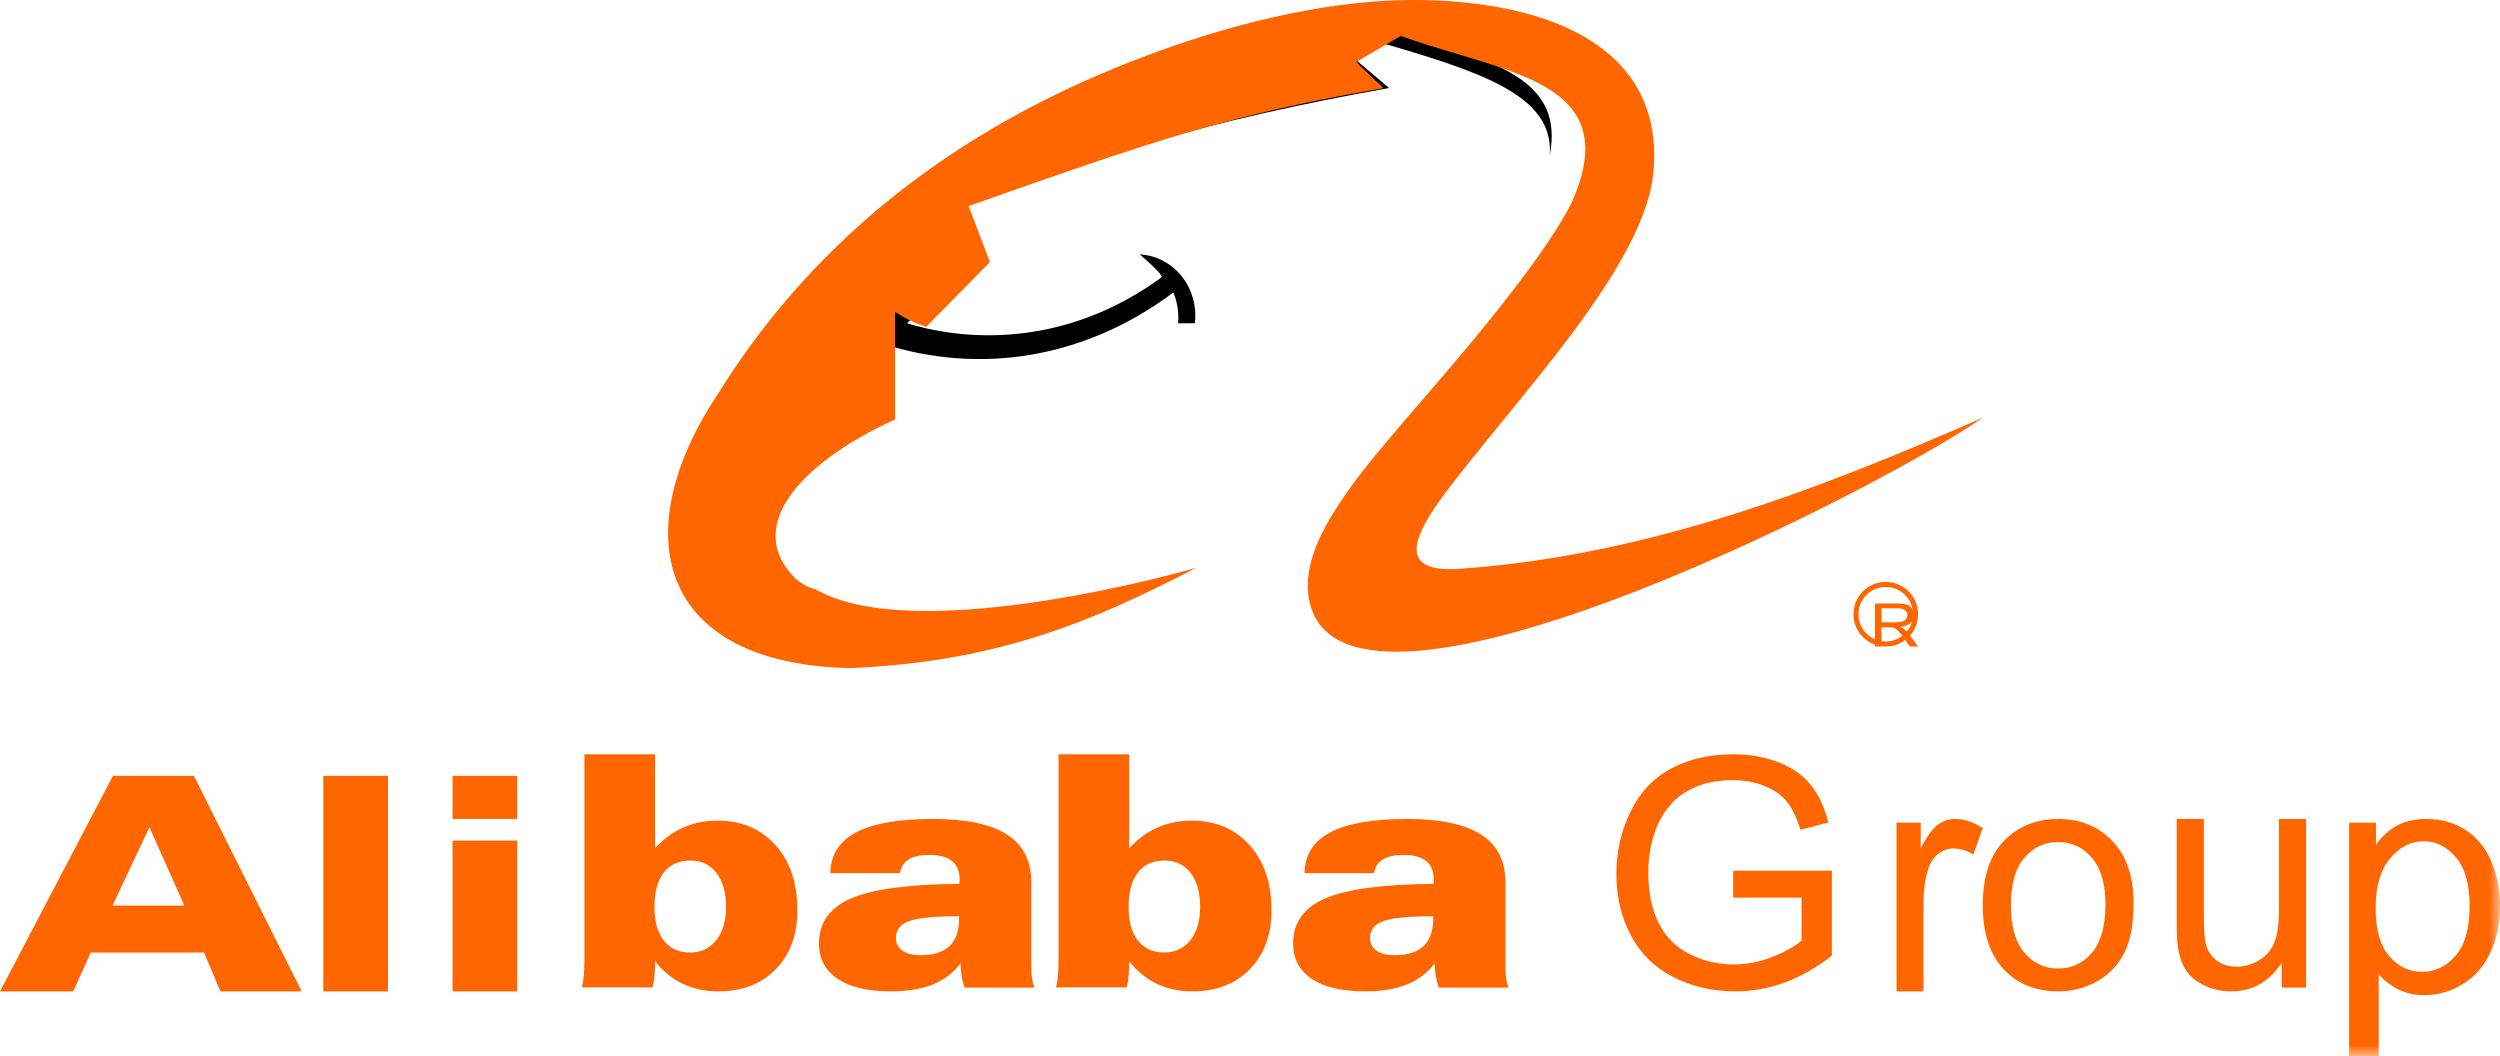 <svg xmlns="http://www.w3.org/2000/svg" xmlns:xlink="http://www.w3.org/1999/xlink" width="116" height="49" viewBox="0 0 116 49">
    <defs>
        <path id="prefix__a" d="M0 49L116 49 116 0 0 0z"/>
    </defs>
    <g fill="none" fill-rule="evenodd">
        <path fill="#000" d="M41.058 14.685l-.004-.004-.004-.004-.005-.004-.006-.003-.007-.004-.007-.004-.007-.004-.008-.004L41 14.65l-.009-.004-.01-.003-.01-.004-.01-.005-.012-.004-.012-.004-.012-.004-.013-.005-.013-.004-.015-.005-.014-.005-.015-.006-.017-.006-.016-.005-.017-.006-.018-.006-.018-.007-.02-.006-.019-.008-.02-.007-.02-.008-.021-.008-.022-.01-.023-.008-.023-.008-.023-.01-.025-.01-.024-.011-.026-.011-.026-.012-.027-.012-.027-.012-.029-.013-.028-.013-.03-.015-.03-.014-.03-.015h-.001l-.031-.016-.032-.016-.032-.016-.034-.018-.033-.018h-.001l-.034-.019-.035-.02-.036-.02-.037-.02-.037-.022-.038-.023c-.09-.052-.184-.111-.285-.177v5.056c-3.924 1.771-7.317 4.828-4.675 7.487.278.228.67.456.92.486-.501-.288-1.058-.688-1.197-1.8-.03-2.317 3.756-4.715 5.87-5.487v-3.914c4.369 1.572 9.488 1.087 13.912-2.228.165.371.277.914.222 1.429h.779c.194-1.572-.89-3.085-2.558-3.2.471.428.862.742 1.028 1.028 0 .028-.113.114-.113.114-5.702 4.085-11.182 2.2-11.71 2.058l3.141-3.171-.86-2.287C50.627 7.314 55.886 5.6 64.455 4.085l-1.92-1.629 1.002-.628c5.174 1.485 8.57 2.571 8.374 5.372.159-.843.098-1.532-.14-2.108-.99-2.314-4.91-2.82-8.43-4.092l-2.087 1.227 1.281 1.23C55.386 4.684 51.854 5.885 43.061 9l1.002 2.63-3.005 3.056z"/>
        <path fill="#F60" d="M66.808 23.216c3.356-4.57 9.709-10.945 9.928-15.457.387-5.896-5.444-7.814-11.44-7.758-4.18.057-8.499 1.271-11.44 2.34-10.149 3.64-16.53 9.48-20.545 15.937-4.262 6.403-2.86 12.523 6.133 12.722 6.903-.282 11.384-2.228 16.062-4.655.026 0-12.927 3.753-17.684.989-.248-.03-.634-.255-.909-.48-2.612-2.625.743-5.643 4.621-7.391v-4.991c.908.592 1.348.62 1.43.704l2.97-3.017-.99-2.596c8.691-3.074 12.183-4.26 19.251-5.471L62.93 2.877l2.064-1.211c3.478 1.256 7.353 1.756 8.33 4.04.244.57.308 1.25.14 2.08-.095.475-.266 1-.522 1.58-1.485 2.99-5.913 7.983-7.7 10.07-1.183 1.38-2.337 2.736-3.164 4.033-.852 1.298-1.375 2.509-1.4 3.667.107 9.053 26.263-4.23 31.323-7.757-7.48 3.272-15.537 6.43-24.423 7.024-2.447.112-2.2-1.187-.769-3.187M6.935 38.383l1.619 3.638H5.22l1.715-3.638zM14 46L9 36H5.24L0 46h3.396l.816-1.803h5.254L10.227 46H14z"/>
        <mask id="prefix__b" fill="#fff">
            <use xlink:href="#prefix__a"/>
        </mask>
        <path fill="#F60" d="M15 46L18 46 18 36 15 36zM21 46L24 46 24 39 21 39zM21 38L24 38 24 36 21 36zM32.045 39.93c.505 0 .905.192 1.199.576.295.384.442.908.442 1.573 0 .65-.151 1.165-.452 1.547-.301.381-.707.571-1.217.571-.52 0-.924-.185-1.214-.552-.29-.37-.435-.887-.435-1.552 0-.704.145-1.24.432-1.608.287-.37.702-.555 1.245-.555zM27.118 35v9.557c0 .274-.01.516-.032.73-.02.21-.049.388-.086.529h3.278c.042-.15.072-.329.09-.533.02-.206.028-.433.028-.683.354.46.779.808 1.275 1.045.497.238 1.051.355 1.661.355 1.109 0 1.996-.342 2.665-1.03.669-.687 1.003-1.6 1.003-2.74 0-1.251-.339-2.257-1.016-3.015-.679-.758-1.576-1.138-2.693-1.138-.574 0-1.102.108-1.586.32-.482.213-.918.533-1.309.96V35h-3.278zM42.188 42.739c.41-.149 1.181-.224 2.313-.224v.12c0 .564-.149.986-.448 1.266-.297.279-.742.42-1.337.42-.365 0-.646-.071-.846-.213-.198-.14-.299-.337-.299-.59 0-.371.206-.63.617-.779m-2.466-4.117c-.781.413-1.178 1.044-1.193 1.891h3.228c.044-.281.178-.493.403-.634.226-.141.55-.211.971-.211.467 0 .815.097 1.05.29.232.192.348.484.348.875l-.007.093-.007.085c-2.347.02-4.019.245-5.017.672-.999.43-1.498 1.127-1.498 2.093 0 .71.29 1.257.87 1.644.578.386 1.403.58 2.48.58.756 0 1.398-.108 1.928-.32.53-.214.963-.54 1.296-.983 0 .199.015.391.044.577.03.185.076.369.142.55H48c-.055-.127-.092-.266-.114-.414-.021-.148-.033-.344-.033-.585V40.93c0-.986-.377-1.722-1.126-2.205-.753-.483-1.897-.725-3.433-.725-1.601 0-2.791.208-3.572.622M52.8 40.484c.287-.37.702-.554 1.244-.554.506 0 .906.192 1.2.575.294.385.442.909.442 1.575 0 .649-.15 1.164-.452 1.546-.302.38-.706.57-1.217.57-.52 0-.924-.183-1.215-.552-.29-.368-.434-.886-.434-1.551 0-.705.145-1.24.432-1.609zM49.117 35v9.557c0 .274-.01.516-.03.729-.022.211-.05.39-.087.53h3.278c.042-.151.072-.329.09-.534.018-.205.028-.432.028-.682.354.459.779.808 1.275 1.045.496.237 1.05.355 1.66.355 1.108 0 1.997-.343 2.665-1.03.669-.687 1.004-1.6 1.004-2.74 0-1.251-.34-2.257-1.017-3.015-.679-.758-1.577-1.138-2.692-1.138-.574 0-1.104.108-1.586.32-.482.214-.92.533-1.31.96V35h-3.278zM64.186 42.739c.411-.149 1.183-.224 2.314-.224v.12c0 .564-.15.986-.446 1.266-.298.279-.744.42-1.339.42-.365 0-.645-.071-.846-.213-.198-.14-.299-.337-.299-.59 0-.371.206-.63.616-.779m-2.465-4.117c-.78.413-1.177 1.044-1.191 1.891h3.226c.046-.281.18-.493.405-.634.225-.141.55-.211.97-.211.466 0 .816.097 1.048.29.234.192.35.484.35.875l-.007.093-.008.085c-2.345.02-4.017.245-5.018.672C60.5 42.113 60 42.81 60 43.776c0 .71.29 1.257.868 1.644.578.386 1.407.58 2.481.58.756 0 1.399-.108 1.93-.32.529-.214.96-.54 1.293-.983 0 .199.016.391.045.577.03.185.076.369.141.55H70c-.054-.127-.093-.266-.114-.414-.023-.148-.034-.344-.034-.585V40.93c0-.986-.375-1.722-1.127-2.205-.751-.483-1.895-.725-3.432-.725-1.6 0-2.792.208-3.572.622M75 40.55c0 1.046.22 1.99.664 2.838.443.847 1.097 1.494 1.964 1.941.869.448 1.833.671 2.895.671.786 0 1.555-.14 2.301-.415.747-.278 1.472-.693 2.176-1.243v-3.94h-4.58v1.251h3.173v1.99c-.305.266-.753.518-1.34.754-.591.235-1.194.353-1.813.353-.71 0-1.384-.156-2.014-.466-.635-.31-1.116-.786-1.448-1.426-.332-.64-.496-1.434-.496-2.387 0-.77.136-1.486.411-2.145.163-.384.39-.735.681-1.055.293-.32.676-.579 1.153-.775.476-.197 1.04-.294 1.693-.294.546 0 1.039.092 1.486.28.448.186.792.435 1.03.746.24.31.443.738.605 1.279l1.296-.347c-.186-.717-.459-1.298-.817-1.743-.359-.446-.856-.794-1.488-1.044-.631-.25-1.339-.373-2.12-.373-1.076 0-2.028.217-2.853.652-.827.436-1.46 1.102-1.898 2-.442.898-.661 1.864-.661 2.899M88 38.172V46h1.249v-4.097c0-.56.07-1.075.208-1.548.094-.308.247-.551.463-.726.218-.174.462-.26.734-.26.303 0 .607.093.912.283l.434-1.23c-.434-.281-.862-.422-1.283-.422-.29 0-.558.088-.8.265-.242.176-.508.541-.795 1.095v-1.188H88zM93.931 44.205c-.416-.488-.625-1.222-.625-2.203 0-.98.21-1.714.625-2.2.416-.486.941-.73 1.572-.73.623 0 1.144.246 1.562.733.42.489.628 1.206.628 2.154 0 1.004-.207 1.753-.623 2.243-.417.49-.94.737-1.567.737-.631 0-1.156-.245-1.572-.734m-.777-5.355C92.384 39.532 92 40.582 92 42c0 1.292.322 2.282.968 2.969.645.686 1.49 1.031 2.535 1.031.652 0 1.255-.157 1.805-.469.552-.312.971-.75 1.26-1.315.288-.564.432-1.34.432-2.325 0-1.215-.325-2.168-.976-2.857-.652-.69-1.492-1.034-2.52-1.034-.924 0-1.708.283-2.35.85M101 38v4.847c0 .565.025.978.077 1.237.074.388.202.715.386.983.182.269.463.49.842.667.378.177.784.266 1.221.266.988 0 1.768-.445 2.345-1.33v1.156H107v-7.825h-1.257v4.187c0 .669-.07 1.177-.207 1.528-.136.351-.37.629-.697.83-.33.206-.682.308-1.058.308-.375 0-.691-.1-.946-.299-.254-.2-.422-.472-.5-.82-.05-.24-.076-.707-.076-1.399V38H101zM110.861 44.368c-.42-.482-.63-1.227-.63-2.235 0-1.008.224-1.776.671-2.305.448-.529.962-.794 1.543-.794.585 0 1.089.25 1.51.746.424.497.634 1.244.634 2.242 0 1.047-.214 1.821-.648 2.32-.432.5-.951.75-1.557.75-.598 0-1.104-.243-1.523-.724zM109 38.172V49h1.372v-3.807c.231.284.529.519.89.704.363.186.771.279 1.226.279.62 0 1.214-.171 1.778-.512.563-.341.994-.833 1.29-1.474.295-.64.444-1.361.444-2.162 0-.746-.135-1.432-.403-2.06-.268-.624-.665-1.109-1.191-1.454-.527-.344-1.135-.514-1.824-.514-.524 0-.973.099-1.342.297-.37.198-.703.496-.996.893v-1.018H109zM87.499 29.765c-.7 0-1.266-.569-1.266-1.264 0-.699.566-1.266 1.266-1.266.699 0 1.266.567 1.266 1.266 0 .695-.567 1.264-1.266 1.264M86 28.501c0 .825.673 1.499 1.499 1.499.828 0 1.501-.674 1.501-1.5 0-.827-.673-1.5-1.501-1.5-.826 0-1.499.673-1.499 1.5" mask="url(#prefix__b)"/>
        <path fill="#F60" d="M87.947 28.875h-.645v-.651h.72c.167 0 .287.03.365.088.076.06.117.14.117.232 0 .065-.022.12-.062.178-.037.05-.096.093-.177.12-.076.02-.18.033-.318.033zM87 28v2h.302v-.888h.348l.168.008c.047.009.09.03.136.053.045.027.096.072.154.135.053.066.13.154.218.28l.297.412H89l-.395-.545c-.075-.107-.163-.193-.247-.267-.041-.034-.1-.066-.182-.098.218-.03.378-.091.484-.186.1-.097.154-.218.154-.36 0-.11-.03-.21-.096-.3-.062-.094-.144-.154-.25-.193-.102-.033-.26-.051-.46-.051H87z" mask="url(#prefix__b)"/>
    </g>
</svg>
